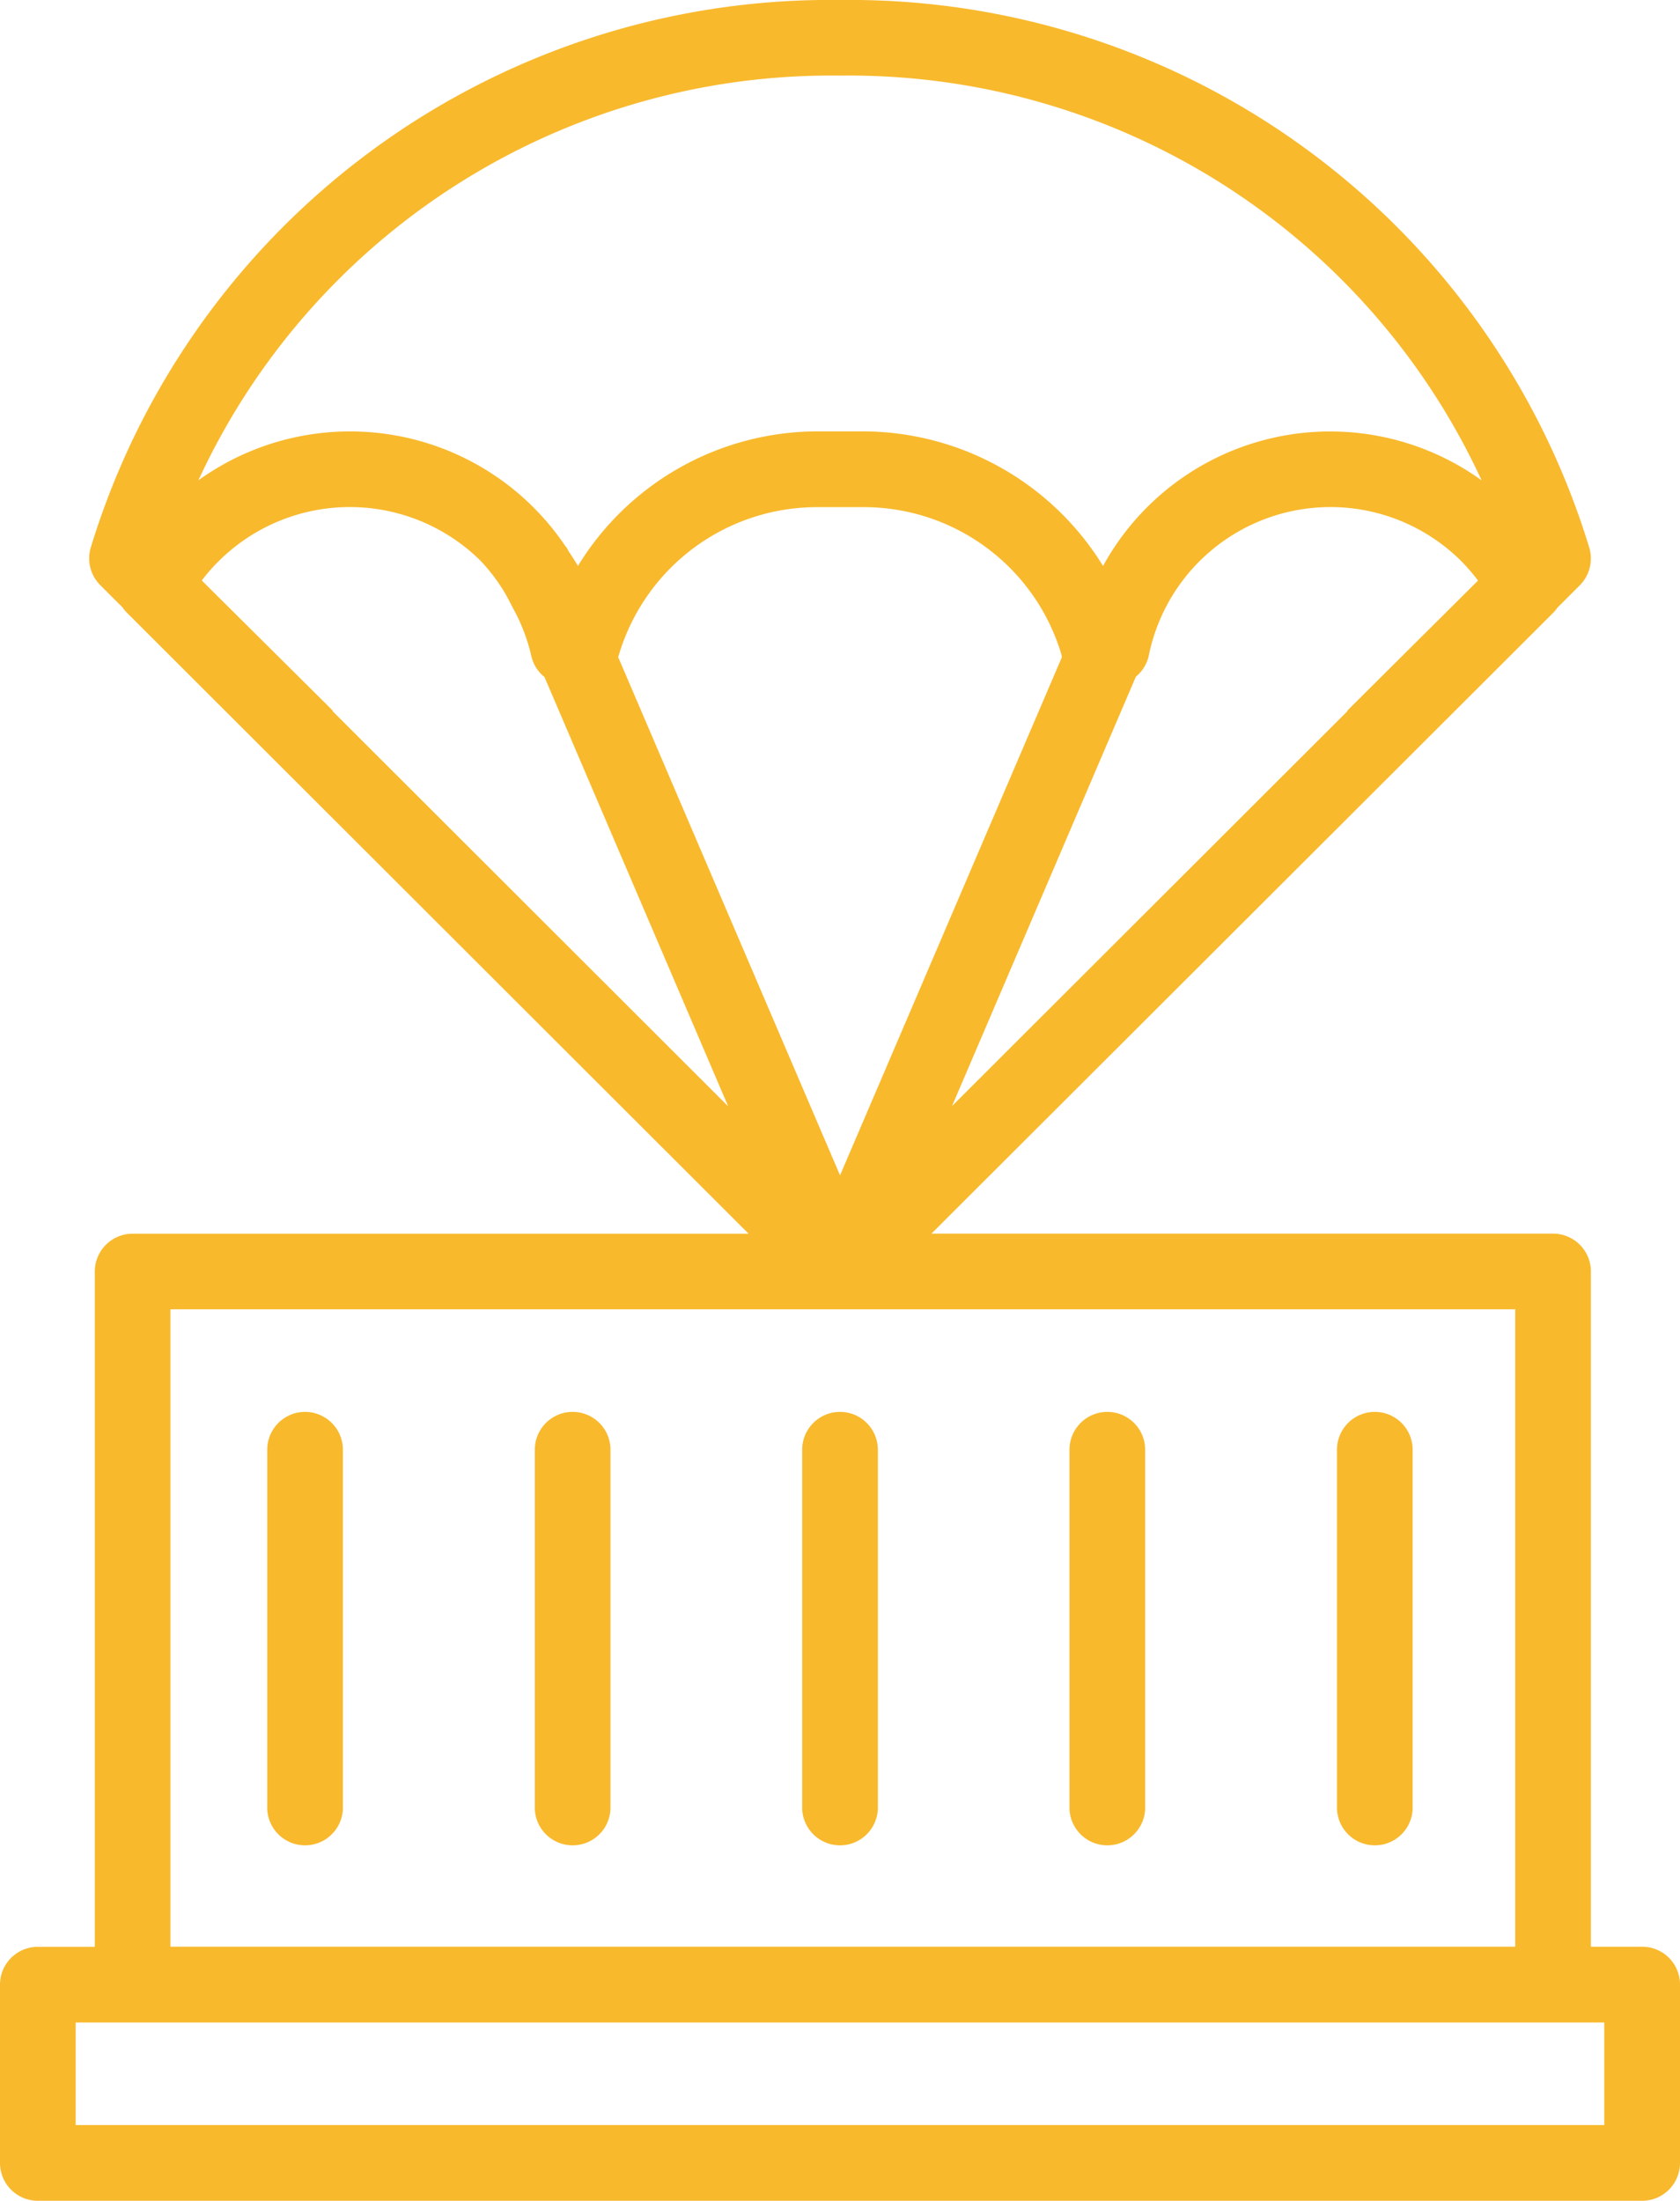 <svg id="noun_delivery_3918830" xmlns="http://www.w3.org/2000/svg" width="43.046" height="56.384" viewBox="0 0 43.046 56.384"><g id="Group_1854" data-name="Group 1854"><g id="Group_1853" data-name="Group 1853"><path id="Path_13263" data-name="Path 13263" d="M46.979 51.339H45.664v-17.3a.97.97.0 00-.97-.97H28.767l15.925-15.9a.785.785.0 00.109-.132l.578-.578a.973.973.0 00.239-.979A19.807 19.807.0 0026.425 1.463 19.806 19.806.0 007.232 15.474a.968.968.0 00.237.979l.572.572a1.01 1.01.0 00.116.14L24.082 33.071H8.3a.97.97.0 00-.97.97v17.3H5.871a.97.97.0 00-.97.97v4.567a.97.97.0 00.97.97H46.977a.97.97.0 00.97-.97V52.31A.968.968.0 0046.979 51.339zM13.407 19.649l-3.336-3.314a4.765 4.765.0 017.148-.5 4.7 4.7.0 01.661.892l.27.516a4.784 4.784.0 01.363 1.018.953.953.0 00.339.547l4.707 11L13.44 19.7C13.426 19.684 13.42 19.665 13.407 19.649zm26.036.0c-.016.016-.021.037-.035.052L29.295 29.8l4.71-11a.965.965.0 00.33-.537 4.749 4.749.0 018.005-2.426 5.109 5.109.0 01.432.5zM32.1 18.241h0a.6.6.0 00.008.062L26.425 31.576 20.741 18.3a5.3 5.3.0 015.091-3.844h1.187A5.284 5.284.0 0132.1 18.241zM26.425 3.4A17.851 17.851.0 0142.864 13.77a6.637 6.637.0 00-9.7 2.193 7.239 7.239.0 00-6.142-3.448H25.831a7.207 7.207.0 00-6.122 3.448c-.072-.13-.157-.25-.237-.374l-.045-.087c-.012-.021-.031-.033-.043-.052a6.65 6.65.0 00-9.4-1.681A17.856 17.856.0 0126.425 3.4zM9.268 35.008H43.725v16.33H9.268zm36.741 20.9H6.84V53.28H46.007v2.628z" transform="translate(-4.901 -1.463)" fill="#f8b92d"/><path id="Path_13264" data-name="Path 13264" d="M9.4 20.116a.97.97.0 00-.97.97V30.22a.97.97.0 101.939.0V21.086A.97.97.0 009.4 20.116z" transform="translate(-1.583 16.057)" fill="#f8b92d"/><path id="Path_13265" data-name="Path 13265" d="M12.937 20.116a.97.97.0 00-.97.97V30.22a.97.97.0 101.939.0V21.086A.969.969.0 0012.937 20.116z" transform="translate(1.736 16.057)" fill="#f8b92d"/><path id="Path_13266" data-name="Path 13266" d="M16.47 20.116a.97.97.0 00-.97.97V30.22a.97.97.0 101.939.0V21.086A.97.97.0 0016.47 20.116z" transform="translate(5.054 16.057)" fill="#f8b92d"/><path id="Path_13267" data-name="Path 13267" d="M20 20.116a.97.97.0 00-.97.97V30.22a.97.97.0 101.939.0V21.086A.97.97.0 0020 20.116z" transform="translate(8.373 16.057)" fill="#f8b92d"/><path id="Path_13268" data-name="Path 13268" d="M23.536 20.116a.97.97.0 00-.97.97V30.22a.97.97.0 101.939.0V21.086A.97.97.0 0023.536 20.116z" transform="translate(11.691 16.057)" fill="#f8b92d"/></g></g></svg>